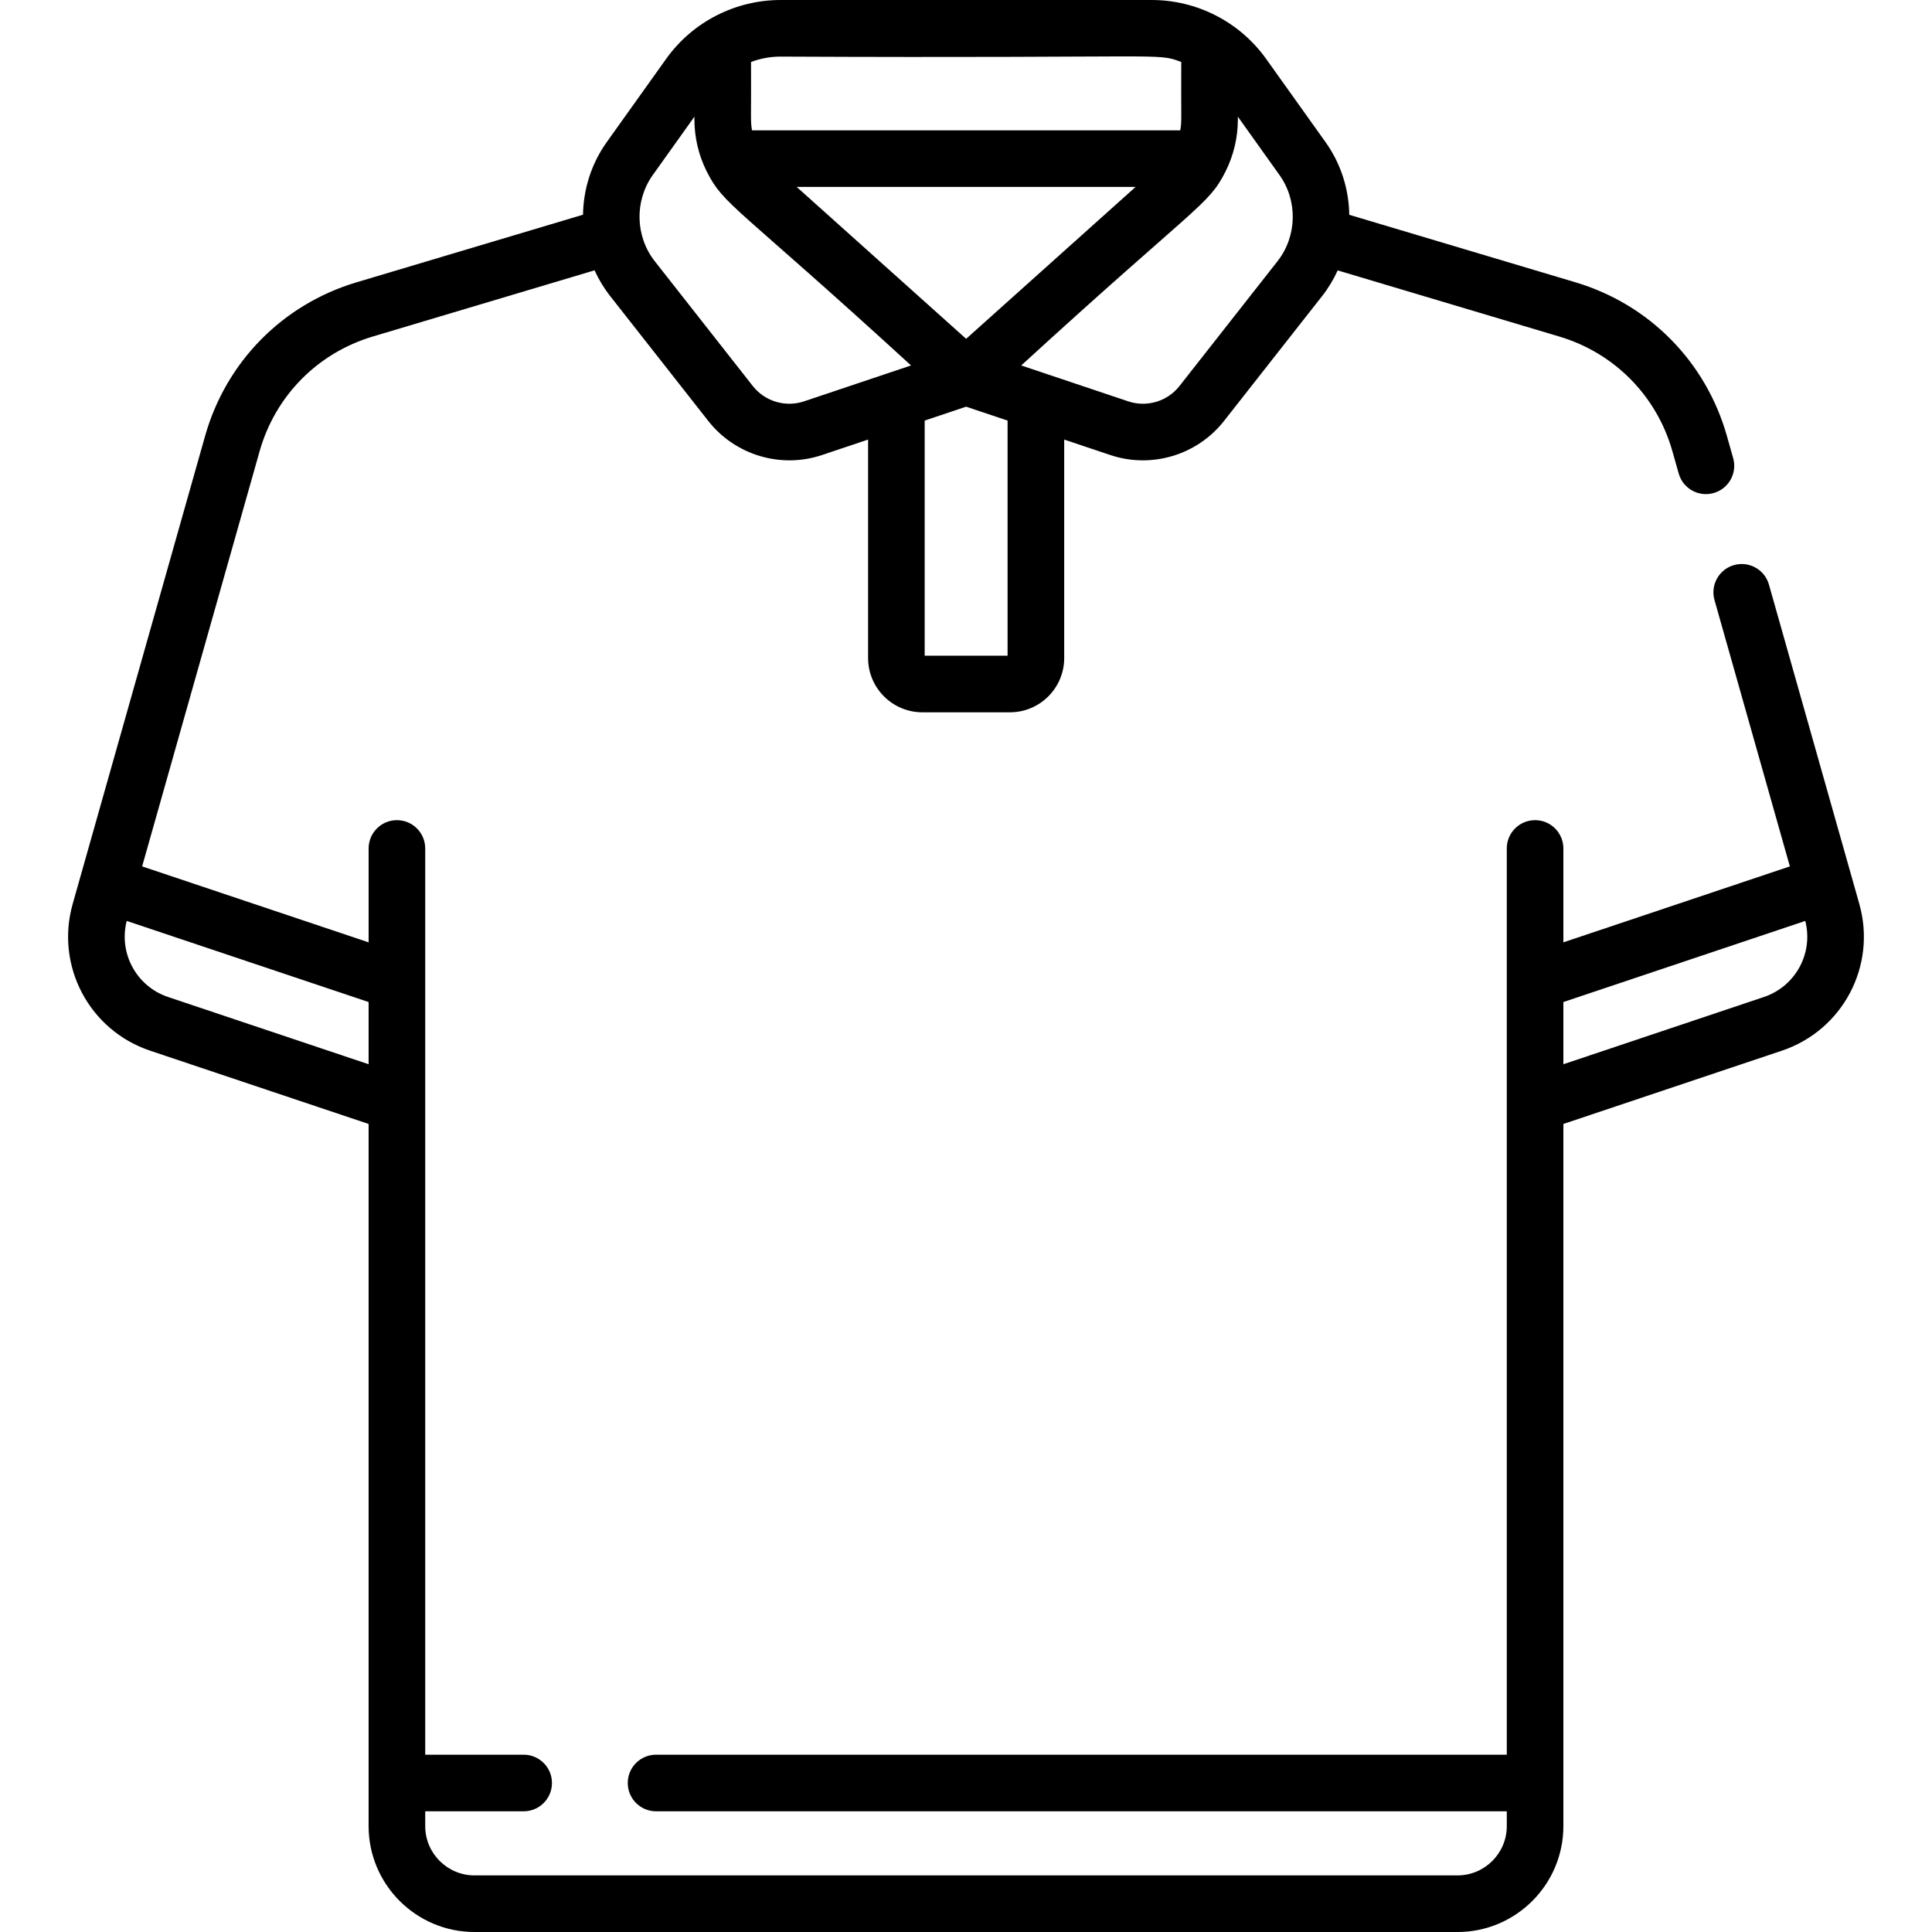 <svg id="Capa_1" enable-background="new 0 0 512 512" height="512" viewBox="0 0 512 512" width="512" xmlns="http://www.w3.org/2000/svg"><g><path d="m492.739 239.557c-2.915-10.301-20.739-73.293-23.947-84.628-1.127-3.986-5.274-6.3-9.259-5.175-3.986 1.128-6.302 5.273-5.175 9.259l19.974 70.59-60.02 20.128v-24.882c0-4.142-3.358-7.5-7.5-7.5s-7.5 3.358-7.5 7.5v240.163h-225.45c-4.142 0-7.5 3.358-7.5 7.5s3.358 7.5 7.5 7.5h225.451v3.928c0 7.201-5.859 13.06-13.061 13.06h-260.504c-7.202 0-13.061-5.859-13.061-13.06v-3.928h26.089c4.142 0 7.5-3.358 7.5-7.5s-3.358-7.5-7.5-7.5h-26.089c0-5.447 0-229.64 0-240.163 0-4.142-3.358-7.5-7.5-7.5s-7.5 3.358-7.5 7.5v24.882l-60.02-20.128 31.128-110.008c4.153-14.677 15.359-26.044 29.976-30.407l58.792-17.548c1.097 2.415 2.489 4.724 4.174 6.868l25.971 33.06c7.075 9.006 19.172 12.697 30.144 9.015l12.201-4.093v57.899c0 7.928 6.45 14.378 14.378 14.378h23.215c7.928 0 14.378-6.45 14.378-14.378v-57.899l12.201 4.093c10.982 3.685 23.073-.015 30.144-9.015l25.97-33.06c1.68-2.139 3.069-4.44 4.165-6.848l58.727 17.528c14.616 4.363 25.822 15.729 29.975 30.406l1.667 5.891c1.131 3.998 5.284 6.299 9.258 5.175 3.986-1.127 6.303-5.273 5.175-9.258l-1.667-5.891c-5.559-19.644-20.557-34.857-40.119-40.696l-59.95-17.893c-.102-6.77-2.191-13.521-6.291-19.265l-15.729-22.039c-7.032-9.854-18.385-15.618-30.333-15.618h-98.36c-11.761 0-23.198 5.62-30.333 15.618l-15.728 22.039c-4.095 5.738-6.185 12.481-6.291 19.243l-60.025 17.915c-19.562 5.838-34.56 21.052-40.119 40.696-3.348 11.833-29.589 104.568-35.101 124.046-4.638 16.389 4.379 33.47 20.528 38.885l57.898 19.417v186.081c0 15.472 12.588 28.06 28.061 28.06h260.505c15.473 0 28.061-12.588 28.061-28.06v-186.081l57.898-19.417c16.149-5.415 25.166-22.496 20.528-38.885zm-236.702-149.767-44.902-40.249h89.805zm10.985 83.977h-21.971v-62.309l10.985-3.685 10.985 3.685v62.309zm72.048-127.396c4.888 6.849 4.671 16.254-.527 22.871l-25.97 33.06c-3.205 4.078-8.662 5.711-13.578 4.061-11.041-3.704-10.893-3.654-28.359-9.514 46.721-42.757 49.59-42.365 54.118-51.353.036-.069.071-.138.104-.208 2.072-4.191 3.186-8.845 3.186-13.614v-.754l3.38 4.737zm-26.027-29.945c-.08 15.253.192 15.662-.265 18.115h-113.482c-.461-2.476-.187-3.31-.265-18.115 2.495-.938 5.145-1.426 7.826-1.426 103.838.488 99.471-1.1 106.186 1.426zm-140.038 29.945 11.026-15.451v.754c0 4.764 1.112 9.415 3.18 13.603.037.078.076.156.117.232 4.53 8.98 7.476 8.663 54.111 51.34-6.488 2.177-11.731 3.936-28.358 9.514-4.917 1.65-10.374.018-13.578-4.061l-25.971-33.06c-5.199-6.617-5.416-16.022-.527-22.871zm-128.446 217.85c-8.411-2.821-13.166-11.62-10.976-20.166l64.104 21.498v16.485zm422.882 0-53.128 17.817v-16.485l64.104-21.498c2.191 8.546-2.564 17.345-10.976 20.166z"/></g></svg>